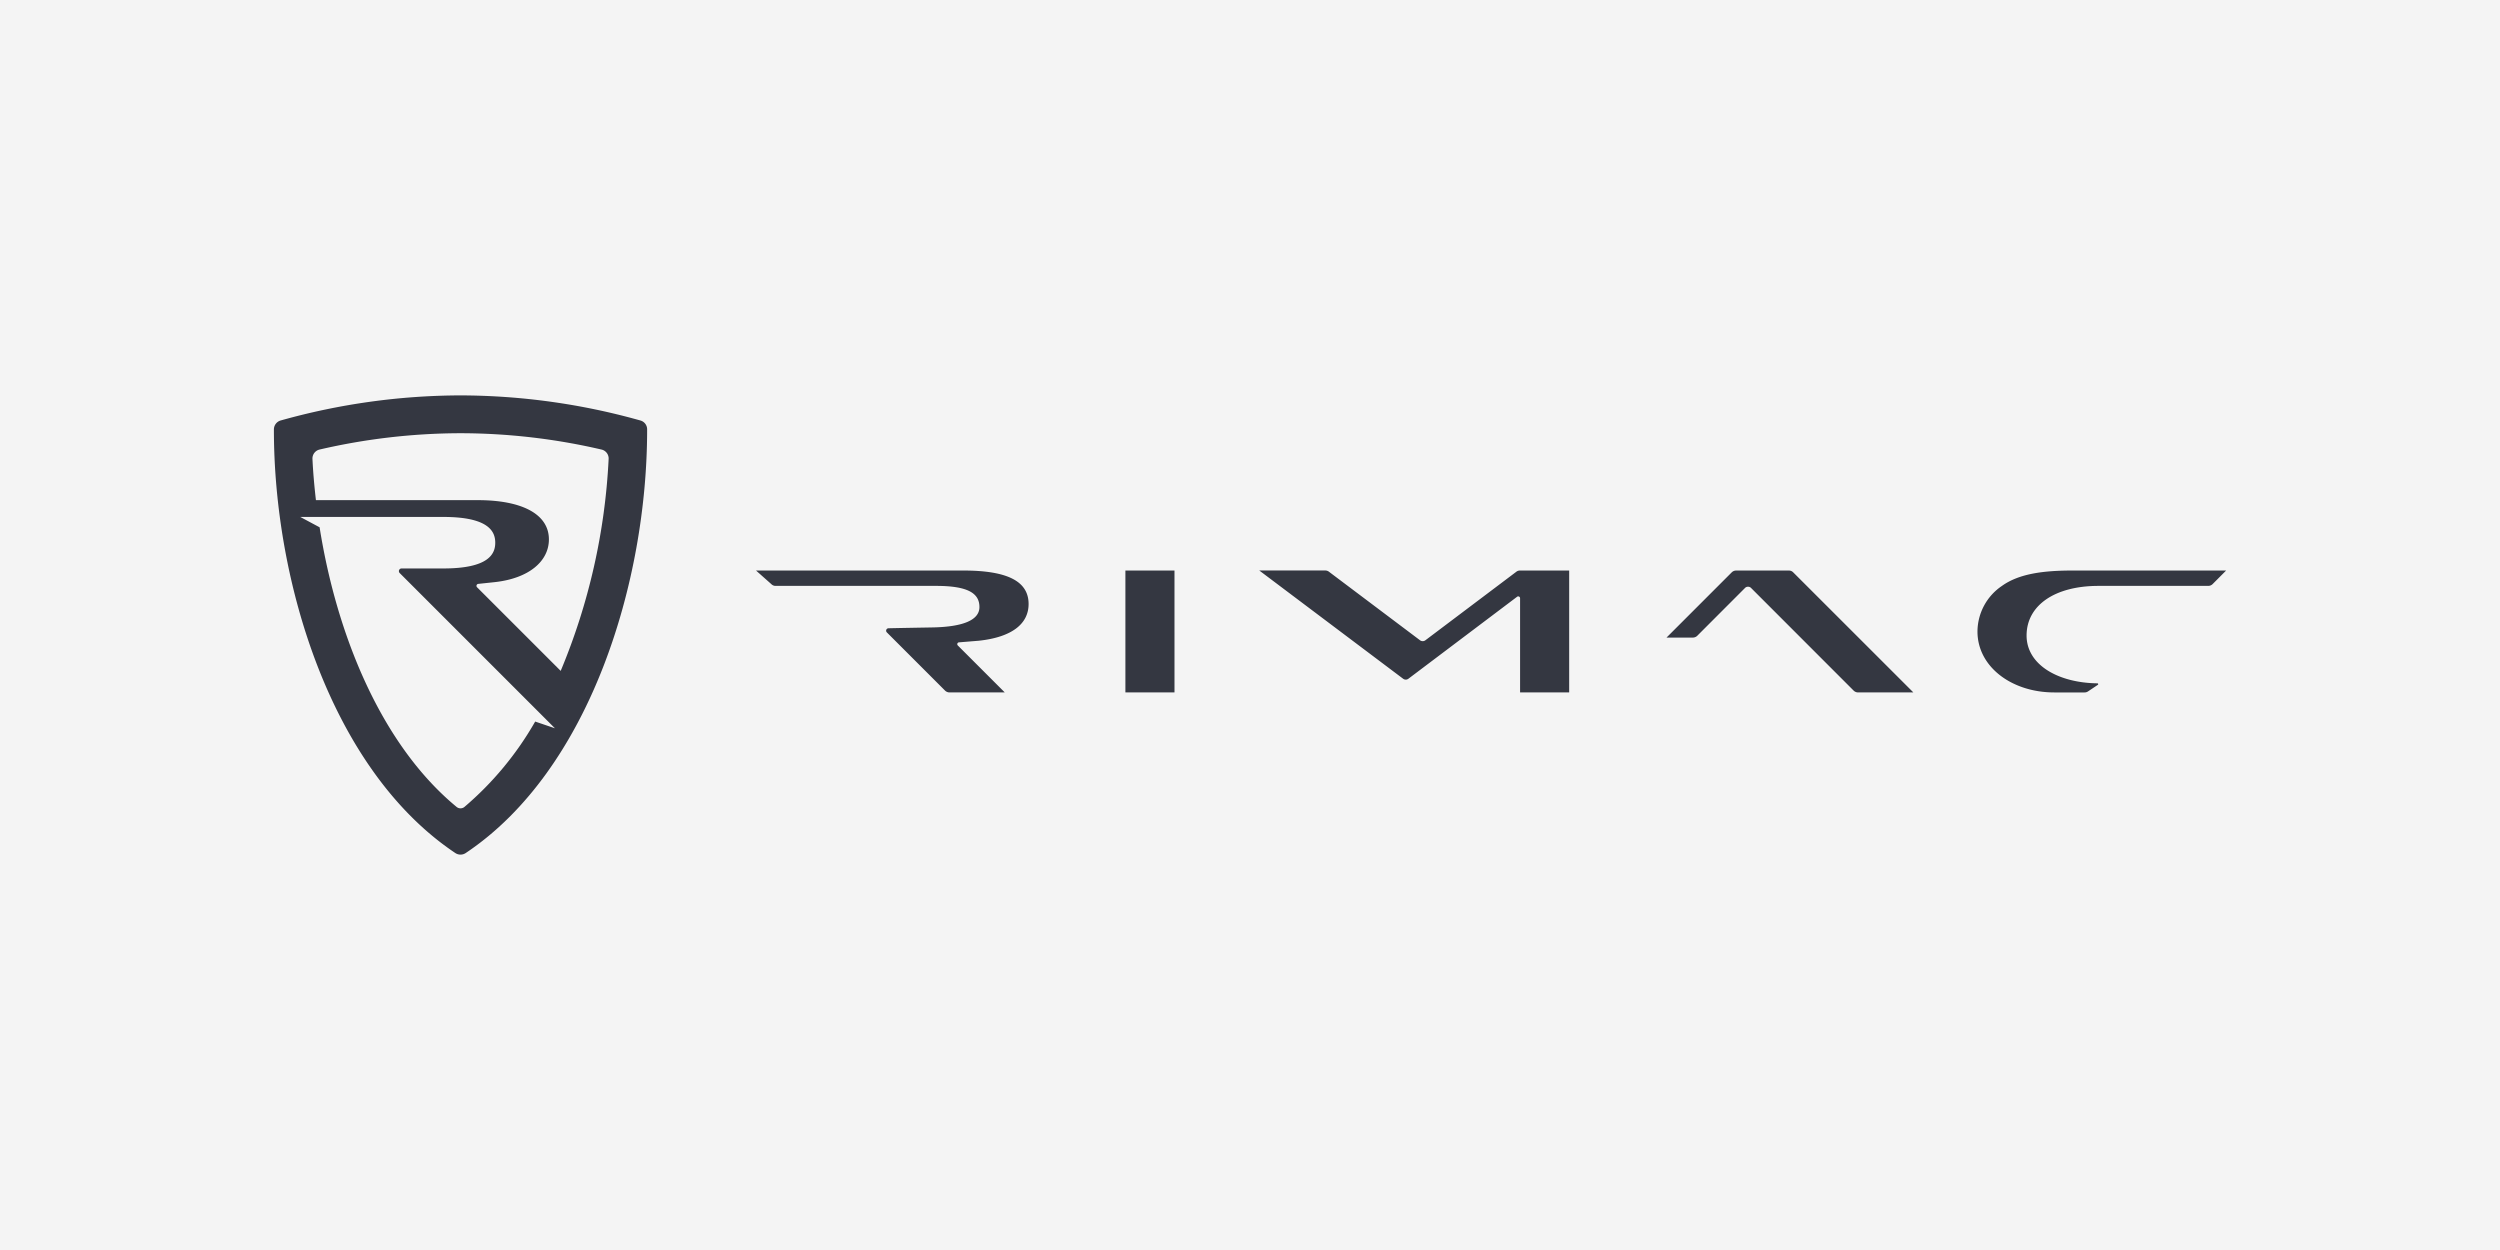<?xml version="1.0" encoding="UTF-8"?>
<svg xmlns="http://www.w3.org/2000/svg" xmlns:xlink="http://www.w3.org/1999/xlink" width="600" height="300" viewBox="0 0 600 300">
  <rect x="0" y="0" width="600" height="300" fill="#808080" stroke="none"/>
  <defs>
    <clipPath id="clip-rimcac-automobili">
      <rect width="600" height="300"></rect>
    </clipPath>
  </defs>
  <g id="rimcac-automobili" clip-path="url(#clip-rimcac-automobili)">
    <rect width="600" height="300" fill="#f4f4f4"></rect>
    <g id="rimac-automobili" transform="translate(65.737 94.894)">
      <path id="path4035" d="M72.714,28.722a.582.582,0,0,0-.414.993L86.278,43.694a1.529,1.529,0,0,0,1.036.428H100.6L89.33,32.852a.437.437,0,0,1,.262-.746l4.767-.389c8.151-.87,11.962-4.183,11.962-8.812,0-5.523-5.194-8.037-15.665-8.037H40.9l3.688,3.274a1.4,1.4,0,0,0,1.022.414H84.121c7.8,0,10.4,1.849,10.4,5.081,0,3.013-3.66,4.767-11.425,4.89-9.586.167-10.385.2-10.385.2Zm56.838-13.854h11.782V44.122H129.553V14.868Zm93.829.29L201.529,31.622a1.075,1.075,0,0,1-1.241,0L178.407,15.158a1.442,1.442,0,0,0-.884-.3H161.681l34.544,25.993a1.049,1.049,0,0,0,1.231,0l26.121-19.7a.447.447,0,0,1,.7.361V44.122h11.782V14.868h-11.81a1.4,1.4,0,0,0-.87.29Zm51.7.139L259.421,30.961h6.34a1.525,1.525,0,0,0,1.033-.428l11.467-11.482a1.027,1.027,0,0,1,1.45,0L304.34,43.695a1.529,1.529,0,0,0,1.036.428h13.285L289.821,15.3a1.408,1.408,0,0,0-1.036-.428H276.118a1.47,1.47,0,0,0-1.036.428Zm81.771-.428c-6.973,0-12.8.76-16.863,3.646A13.3,13.3,0,0,0,334.05,29.5c0,8.494,8.26,14.625,18.412,14.625h7.306a1.405,1.405,0,0,0,.817-.249l2.348-1.573a.165.165,0,0,0,.081-.209.177.177,0,0,0-.177-.153c-9.381-.11-17-4.42-17-11.478,0-7.224,6.768-11.906,17.224-11.906h26.368a1.513,1.513,0,0,0,1.036-.414l3.26-3.274H356.854Z" transform="translate(74.806 27.165)" fill="#343741"></path>
      <path id="path4037" d="M87.959,6.022A160.679,160.679,0,0,0,44.795,0,160.86,160.86,0,0,0,1.616,6.022,2.236,2.236,0,0,0,0,8.165c-.028,36.52,13.7,81.729,43.55,101.676a2.248,2.248,0,0,0,2.475,0C75.887,89.894,89.6,44.7,89.575,8.165a2.2,2.2,0,0,0-1.616-2.143ZM62.7,78.292A76.972,76.972,0,0,1,45.721,98.776a1.48,1.48,0,0,1-1.867,0C25.636,83.748,15.014,57.214,10.969,31.659L6.326,29.173H40.679c11.036,0,12.443,3.607,12.443,6.188s-1.407,6.174-12.443,6.174H30.636a.639.639,0,0,0-.636.651.653.653,0,0,0,.18.442L67.447,79.894,62.7,78.278h0Zm6.132-12.171L48.759,46.054a.479.479,0,0,1,.29-.817l3.911-.414C61.244,43.925,66,39.781,66,34.562c0-6.025-6.383-9.42-17.072-9.42H10.085C9.7,21.8,9.406,18.5,9.254,15.251A2.208,2.208,0,0,1,10.941,13a151.109,151.109,0,0,1,33.55-3.921h.594A150.278,150.278,0,0,1,78.635,13a2.2,2.2,0,0,1,1.7,2.253A150.893,150.893,0,0,1,68.829,66.121Z" transform="translate(0 0)" fill="#343741"></path>
    </g>
  </g>
</svg>
